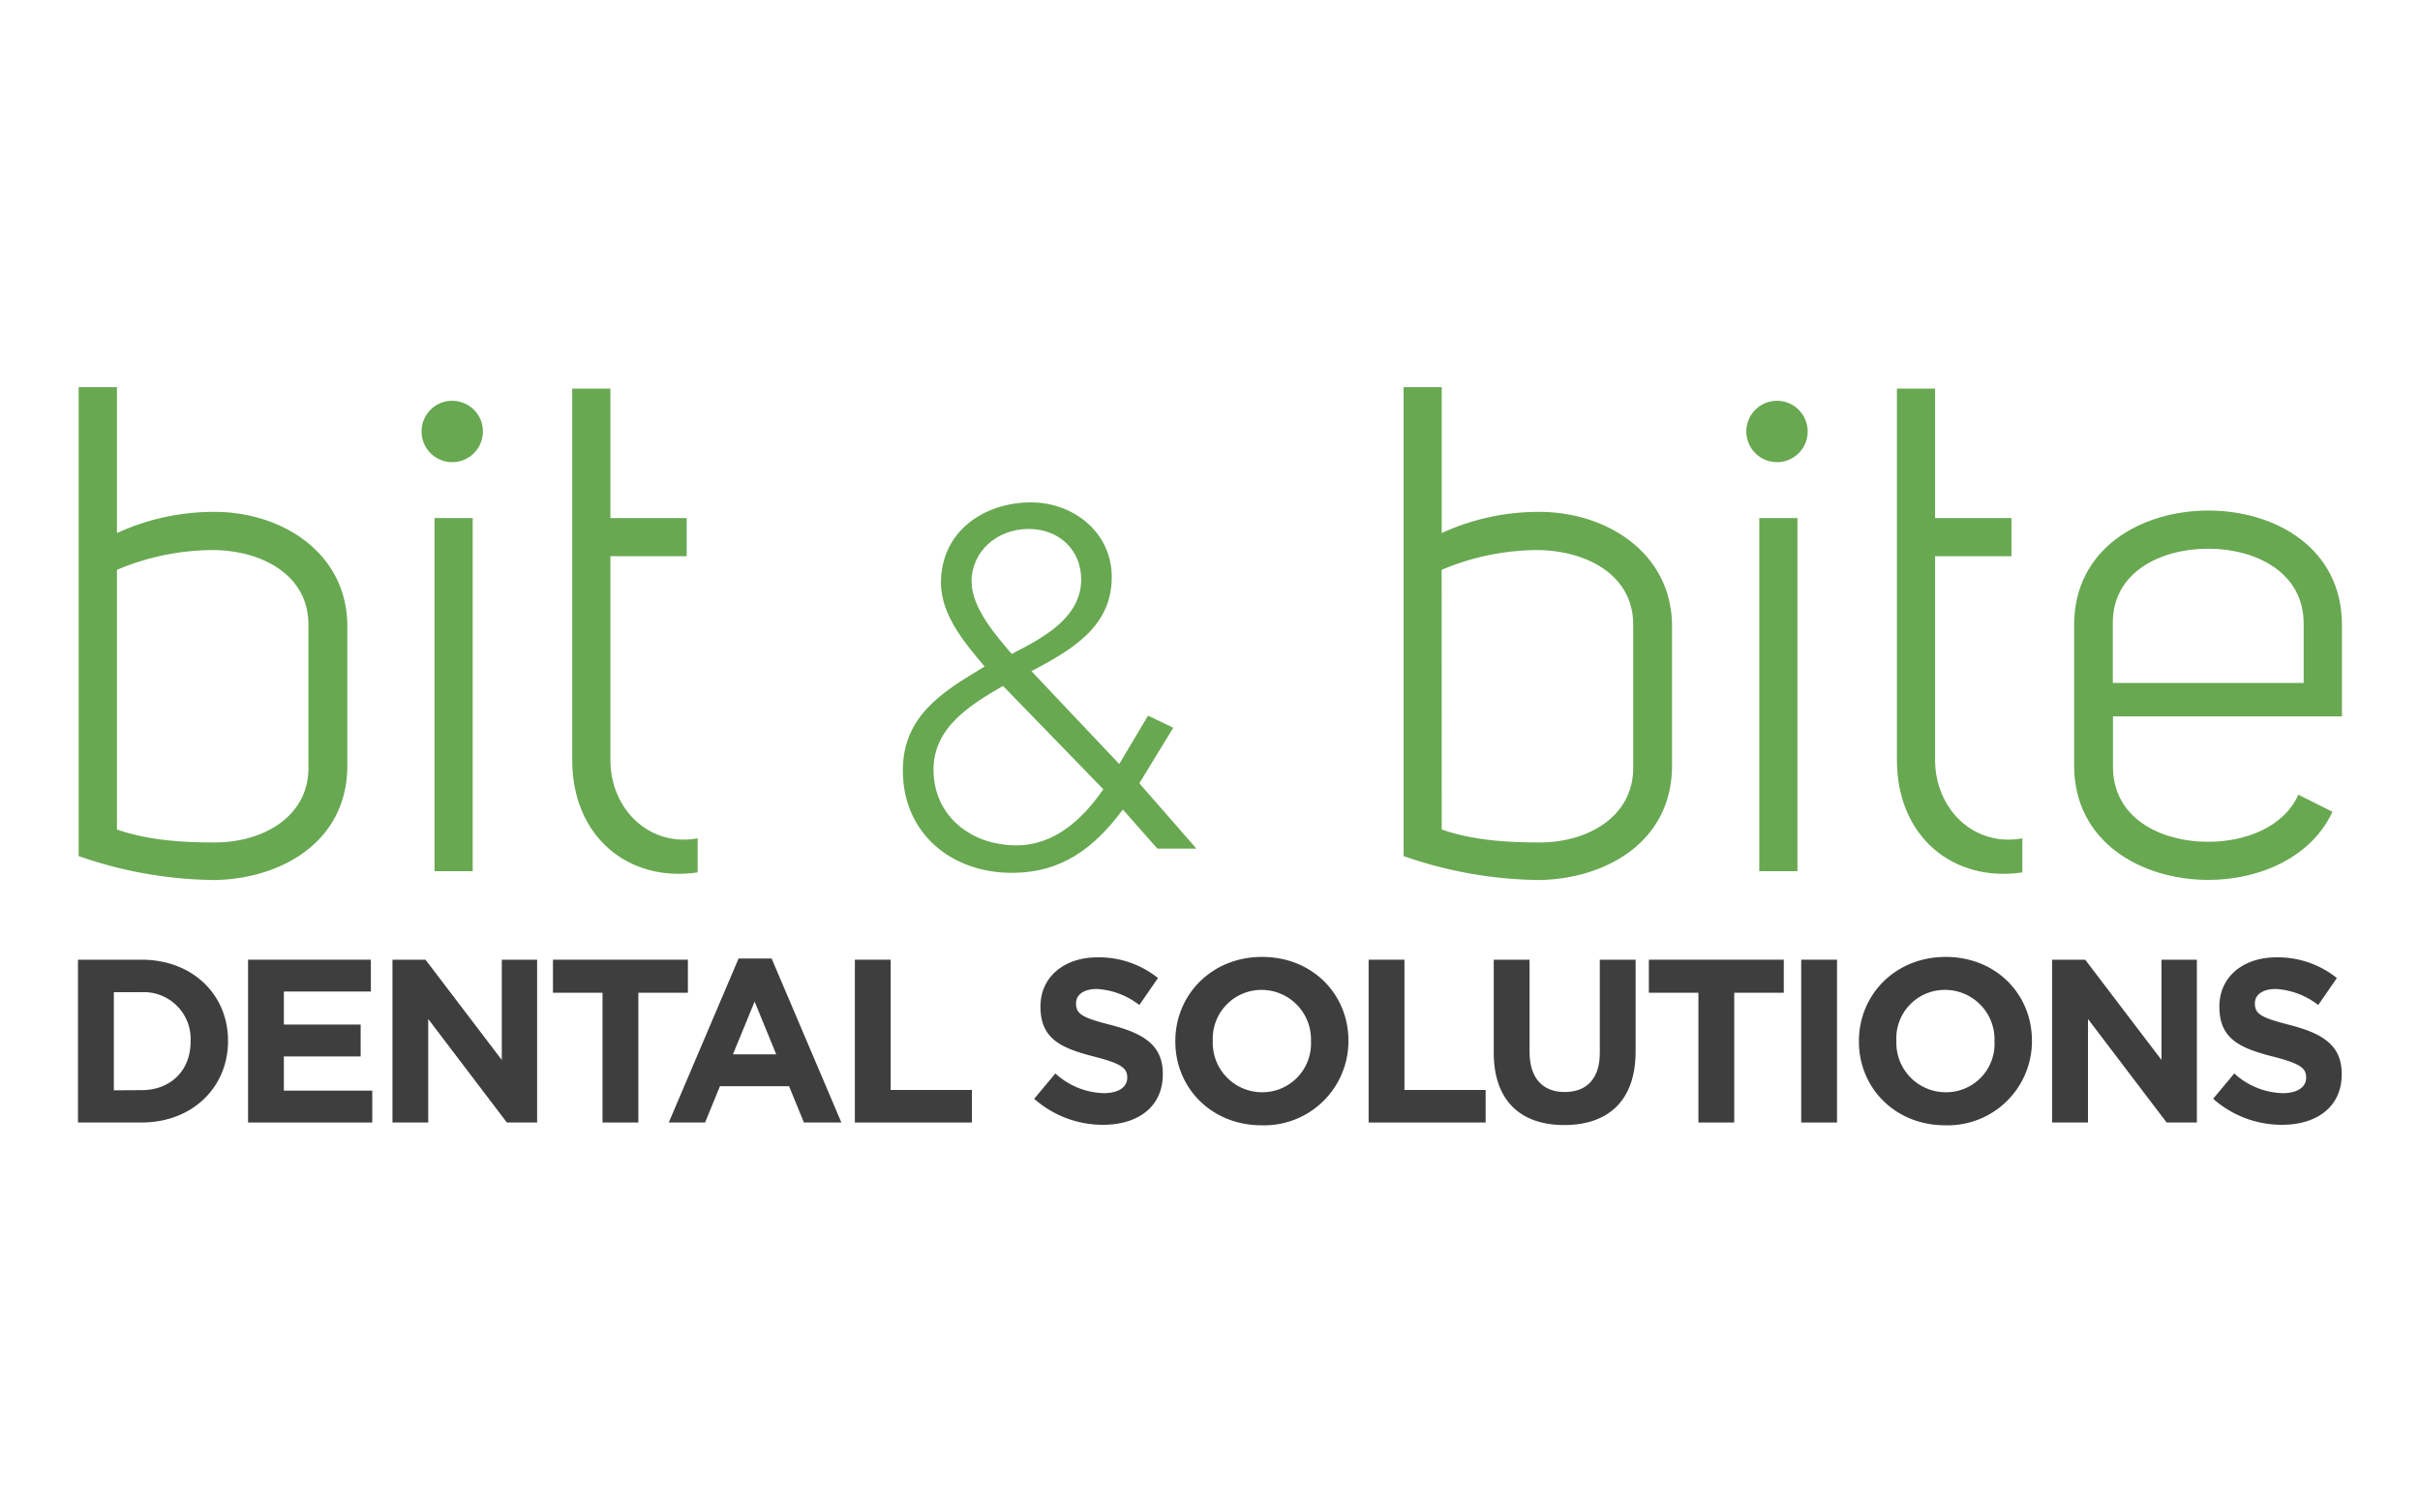 <svg id="Ebene_1" data-name="Ebene 1" xmlns="http://www.w3.org/2000/svg" viewBox="0 0 400 250"><title>Bit-and-bite</title><path d="M19.33,64V88.11a38.3,38.3,0,0,1,15.88-3.5c11.16-.11,22.2,6.65,22.2,18.93v23c0,12.62-10.93,18.7-21.86,18.92A69.66,69.66,0,0,1,13,141.5V64Zm0,73.11c5.18,1.8,10.81,2.14,16.22,2.14,7.77,0,15.55-4.17,15.43-12.51V103.43C51.1,95,43.21,91,35.33,90.92a41.06,41.06,0,0,0-16,3.27Z" style="fill:#68a851"/><path d="M74.75,66.25a5.07,5.07,0,1,1-5.07,5.07A5.05,5.05,0,0,1,74.75,66.25ZM71.82,144h6.31V85.63H71.82Z" style="fill:#68a851"/><path d="M115.31,144.2c-11.38,1.69-20.73-5.85-20.73-18.58V64.23h6.31v21.4H113.5v6.31H100.89v33.68c0,8.11,6.42,14.42,14.42,12.95Z" style="fill:#68a851"/><path d="M185,126.29l4.76-8,4.17,2-5.61,9.18,9.44,10.8h-6.46l-5.7-6.46c-4.76,6.38-10.12,10.46-18.37,10.46-10,0-18-6.55-18-16.92,0-9.1,6.72-13.1,13.52-17.18-3.4-4-7.22-8.59-7.22-13.86,0-8.42,7.05-13.27,14.88-13.27,7,0,13.35,4.94,13.35,12.33,0,8.34-6.72,12.08-13.27,15.57Zm-19.22-12.92c-5.35,3.14-11.48,6.8-11.48,13.86,0,7.57,6.13,12.5,13.7,12.5,6.37,0,11-4.42,14.37-9.27Zm-5.18-17.18c0,4.25,4,8.84,6.63,11.9,4.93-2.55,11.48-5.86,11.48-12.33,0-4.84-3.66-8.33-8.67-8.33C164.83,87.43,160.58,91.09,160.58,96.19Z" style="fill:#68a851"/><path d="M238.3,64V88.11a38.27,38.27,0,0,1,15.88-3.5c11.15-.11,22.19,6.65,22.19,18.93v23c0,12.62-10.93,18.7-21.85,18.92A69.66,69.66,0,0,1,232,141.5V64Zm0,73.11c5.18,1.8,10.81,2.14,16.22,2.14,7.77,0,15.54-4.17,15.43-12.51V103.43c.11-8.45-7.77-12.39-15.66-12.51a41,41,0,0,0-16,3.27Z" style="fill:#68a851"/><path d="M293.72,66.25a5.07,5.07,0,1,1-5.07,5.07A5.06,5.06,0,0,1,293.72,66.25ZM290.79,144h6.31V85.63h-6.31Z" style="fill:#68a851"/><path d="M334.27,144.2c-11.38,1.69-20.73-5.85-20.73-18.58V64.23h6.31v21.4h12.62v6.31H319.85v33.68c0,8.11,6.42,14.42,14.42,12.95Z" style="fill:#68a851"/><path d="M349.25,126.52c-.11,8.67,7.78,12.62,15.77,12.62,6.2,0,12.51-2.48,14.87-7.78l5.64,2.82c-3.5,7.55-12.06,11.26-20.51,11.26-11,0-22.19-6.19-22.19-18.92V103.31c0-12.73,11.15-18.92,22.19-18.92s22.08,6.19,22.08,18.92v15.1H349.25ZM365,90.7c-8,0-15.88,3.94-15.77,12.39v9.8h31.54v-9.8C380.79,94.64,372.91,90.7,365,90.7Z" style="fill:#68a851"/><path d="M12.89,158.63h10.5c8.46,0,14.3,5.8,14.3,13.38v.07c0,7.58-5.84,13.46-14.3,13.46H12.89Zm10.5,21.56c4.84,0,8.11-3.26,8.11-8v-.08A7.73,7.73,0,0,0,23.39,164H18.82v16.22Z" style="fill:#3f3e3e"/><path d="M41,158.63h20.3v5.26H46.92v5.46H59.61v5.27H46.92v5.65H61.53v5.27H41Z" style="fill:#3f3e3e"/><path d="M64.87,158.63h5.46L82.94,175.2V158.63h5.84v26.91h-5l-13-17.11v17.11H64.87Z" style="fill:#3f3e3e"/><path d="M99.59,164.09H91.4v-5.46h22.3v5.46h-8.19v21.45H99.59Z" style="fill:#3f3e3e"/><path d="M122.08,158.43h5.46l11.53,27.11h-6.19l-2.46-6H119l-2.46,6h-6Zm6.22,15.84-3.57-8.72-3.58,8.72Z" style="fill:#3f3e3e"/><path d="M141.3,158.63h5.92v21.53h13.42v5.38H141.3Z" style="fill:#3f3e3e"/><path d="M170.94,181.62l3.5-4.19a12.31,12.31,0,0,0,8,3.26c2.42,0,3.88-1,3.88-2.53v-.08c0-1.5-.92-2.27-5.42-3.42-5.42-1.39-8.92-2.88-8.92-8.23v-.08c0-4.88,3.92-8.11,9.42-8.11a15.6,15.6,0,0,1,10,3.42l-3.08,4.46a12.64,12.64,0,0,0-7-2.65c-2.27,0-3.46,1-3.46,2.35v.07c0,1.77,1.15,2.35,5.8,3.54,5.46,1.42,8.54,3.38,8.54,8.07v.08c0,5.34-4.08,8.34-9.89,8.34A17.13,17.13,0,0,1,170.94,181.62Z" style="fill:#3f3e3e"/><path d="M194.27,172.16v-.08c0-7.65,6-13.91,14.34-13.91s14.27,6.18,14.27,13.84v.07A13.92,13.92,0,0,1,208.54,186C200.23,186,194.27,179.81,194.27,172.16Zm22.42,0v-.08a8.18,8.18,0,0,0-8.15-8.46,8.06,8.06,0,0,0-8.08,8.39v.07a8.17,8.17,0,0,0,8.15,8.46A8.05,8.05,0,0,0,216.69,172.16Z" style="fill:#3f3e3e"/><path d="M226.22,158.63h5.92v21.53h13.42v5.38H226.22Z" style="fill:#3f3e3e"/><path d="M246.9,174V158.63h5.92v15.22c0,4.38,2.19,6.65,5.81,6.65s5.8-2.19,5.8-6.46V158.63h5.92v15.18c0,8.15-4.57,12.15-11.8,12.15S246.9,181.92,246.9,174Z" style="fill:#3f3e3e"/><path d="M280.73,164.09h-8.19v-5.46h22.3v5.46h-8.19v21.45h-5.92Z" style="fill:#3f3e3e"/><path d="M297.72,158.63h5.92v26.91h-5.92Z" style="fill:#3f3e3e"/><path d="M307.26,172.16v-.08c0-7.65,6-13.91,14.34-13.91s14.26,6.18,14.26,13.84v.07A13.92,13.92,0,0,1,321.52,186C313.22,186,307.26,179.81,307.26,172.16Zm22.41,0v-.08a8.18,8.18,0,0,0-8.15-8.46,8,8,0,0,0-8.07,8.39v.07a8.17,8.17,0,0,0,8.15,8.46A8,8,0,0,0,329.67,172.16Z" style="fill:#3f3e3e"/><path d="M339.2,158.63h5.46l12.61,16.57V158.63h5.85v26.91h-5l-13-17.11v17.11H339.2Z" style="fill:#3f3e3e"/><path d="M365.81,181.62l3.49-4.19a12.35,12.35,0,0,0,8,3.26c2.42,0,3.88-1,3.88-2.53v-.08c0-1.5-.92-2.27-5.42-3.42-5.42-1.39-8.92-2.88-8.92-8.23v-.08c0-4.88,3.92-8.11,9.42-8.11a15.6,15.6,0,0,1,10,3.42l-3.08,4.46a12.64,12.64,0,0,0-7-2.65c-2.27,0-3.47,1-3.47,2.35v.07c0,1.77,1.16,2.35,5.81,3.54,5.46,1.42,8.54,3.38,8.54,8.07v.08c0,5.34-4.08,8.34-9.89,8.34A17.13,17.13,0,0,1,365.81,181.62Z" style="fill:#3f3e3e"/></svg>